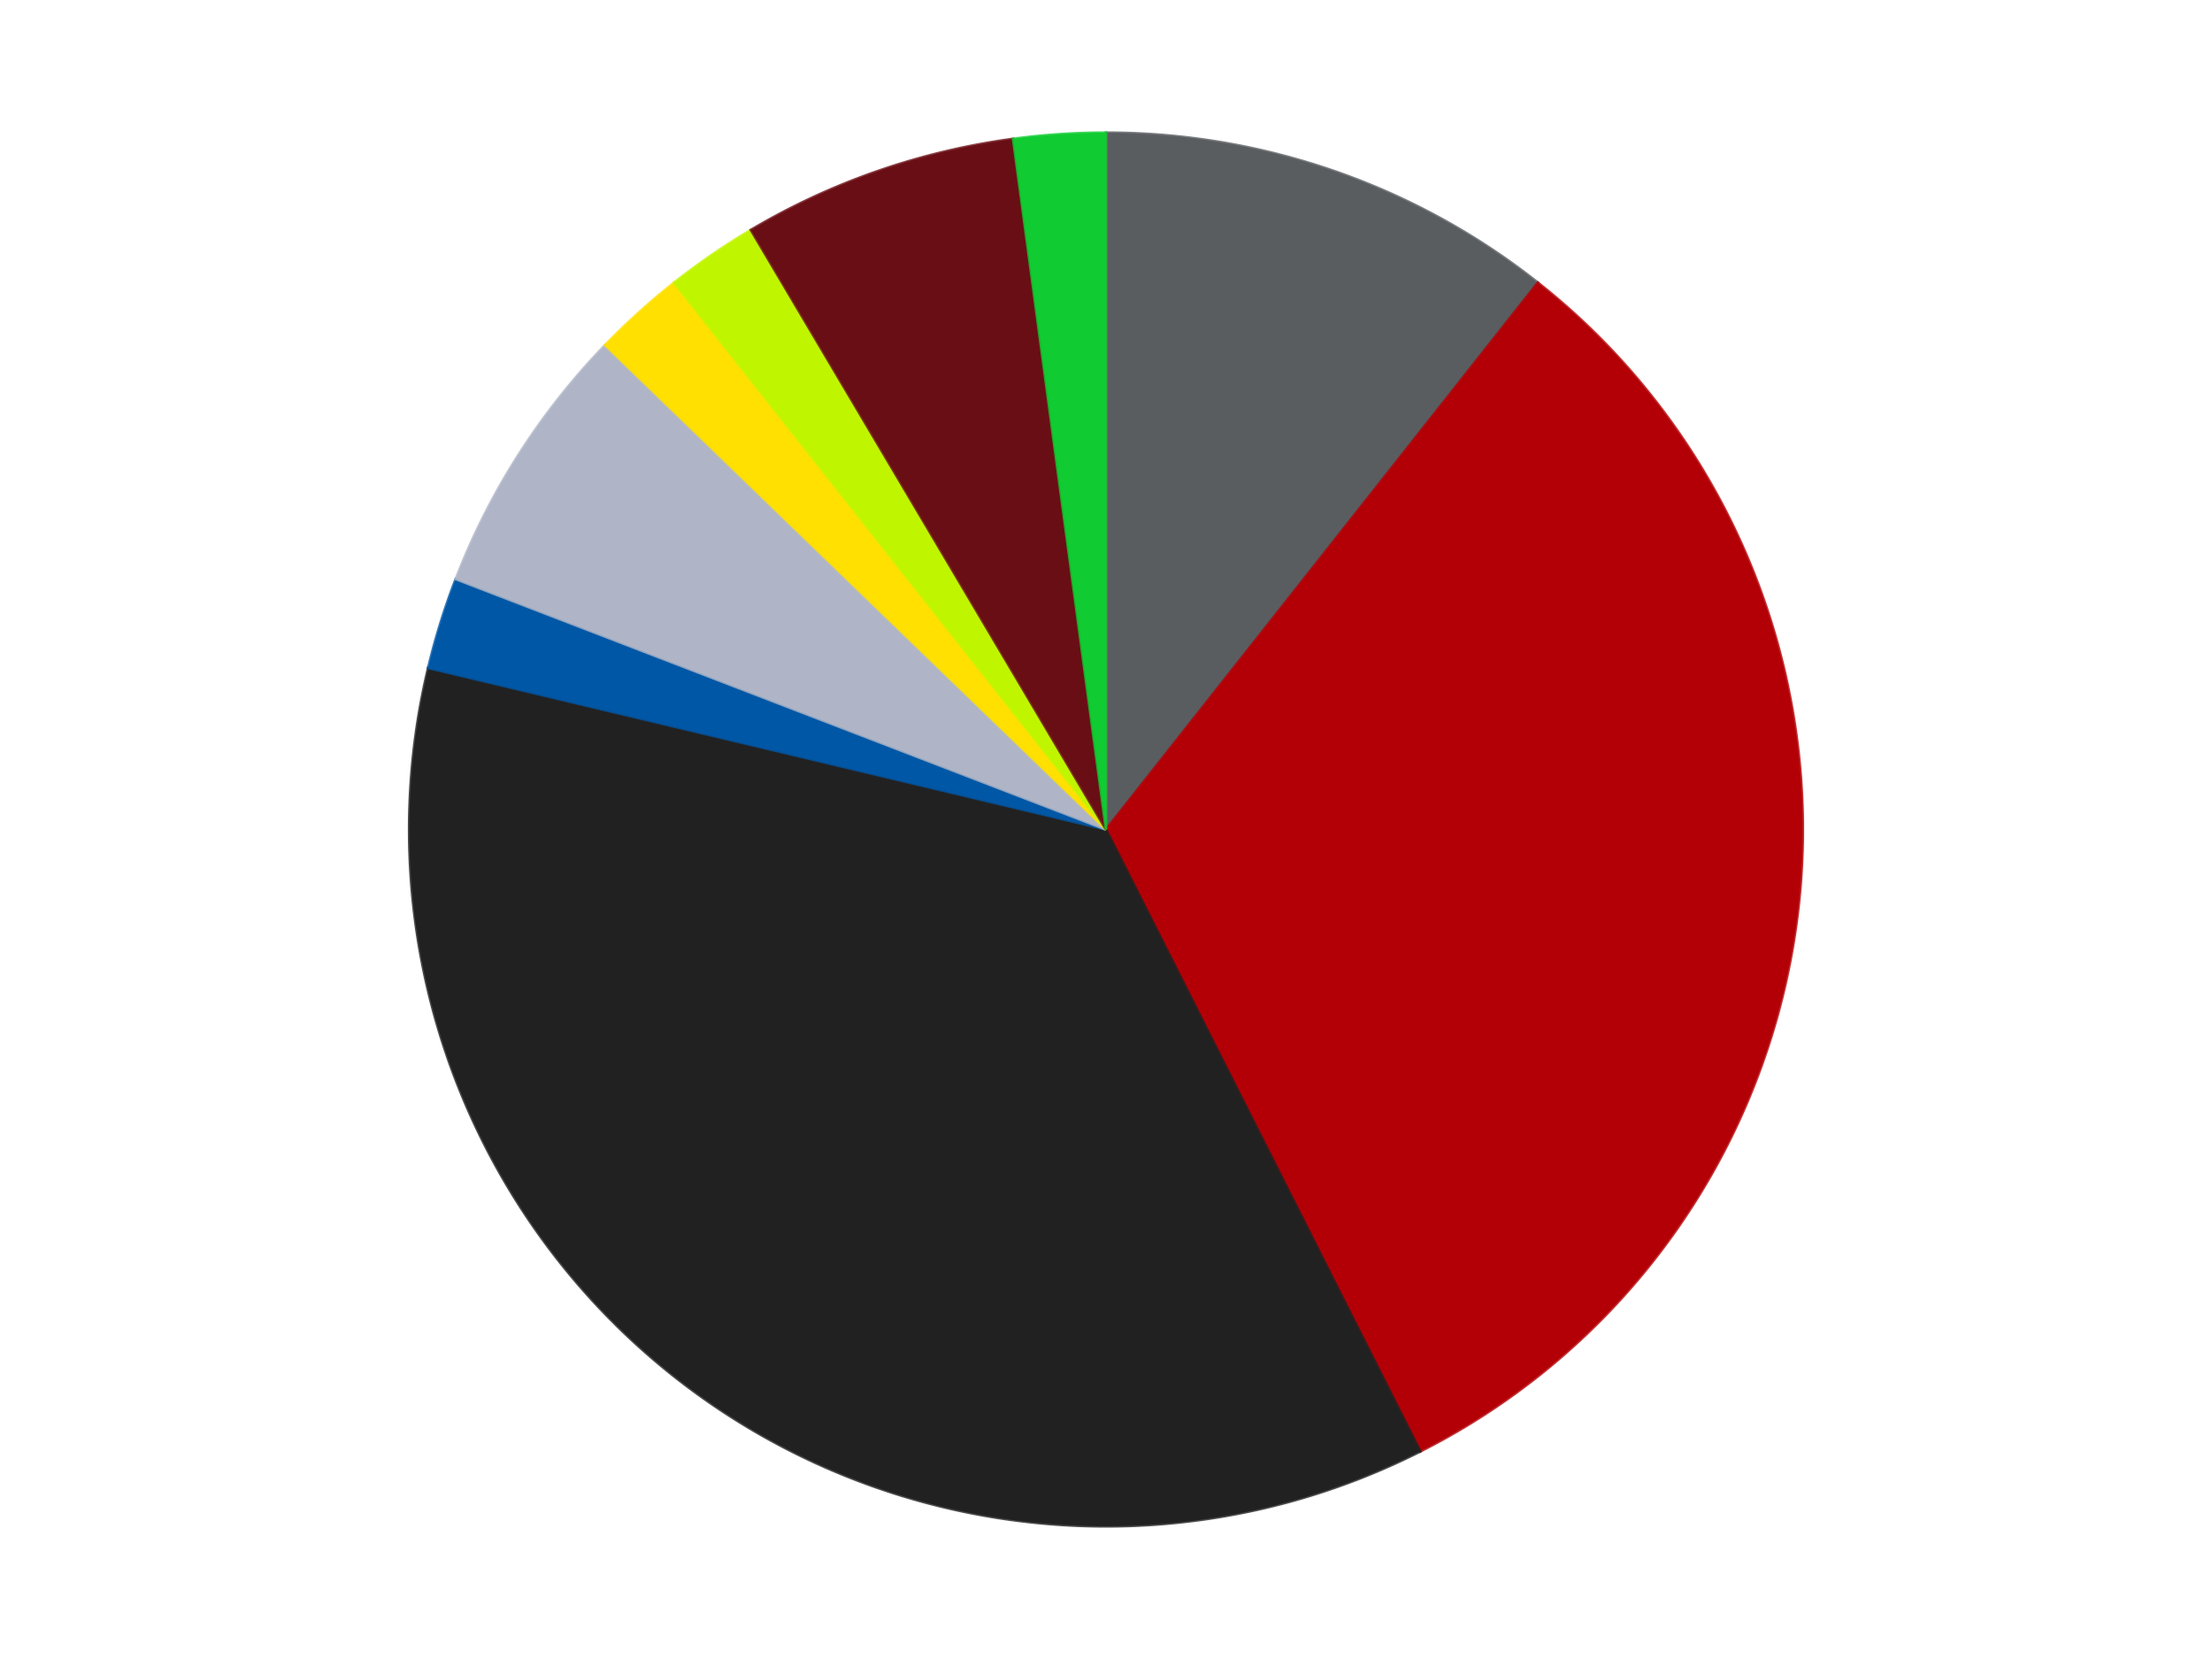 <?xml version='1.0' encoding='utf-8'?>
<svg xmlns="http://www.w3.org/2000/svg" xmlns:xlink="http://www.w3.org/1999/xlink" id="chart-da16a6b5-b4c5-4539-876a-fc29551e1e5a" class="pygal-chart" viewBox="0 0 800 600"><!--Generated with pygal 3.0.5 (lxml) ©Kozea 2012-2016 on 2025-05-19--><!--http://pygal.org--><!--http://github.com/Kozea/pygal--><defs><style type="text/css">#chart-da16a6b5-b4c5-4539-876a-fc29551e1e5a{-webkit-user-select:none;-webkit-font-smoothing:antialiased;font-family:Consolas,"Liberation Mono",Menlo,Courier,monospace}#chart-da16a6b5-b4c5-4539-876a-fc29551e1e5a .title{font-family:Consolas,"Liberation Mono",Menlo,Courier,monospace;font-size:16px}#chart-da16a6b5-b4c5-4539-876a-fc29551e1e5a .legends .legend text{font-family:Consolas,"Liberation Mono",Menlo,Courier,monospace;font-size:14px}#chart-da16a6b5-b4c5-4539-876a-fc29551e1e5a .axis text{font-family:Consolas,"Liberation Mono",Menlo,Courier,monospace;font-size:10px}#chart-da16a6b5-b4c5-4539-876a-fc29551e1e5a .axis text.major{font-family:Consolas,"Liberation Mono",Menlo,Courier,monospace;font-size:10px}#chart-da16a6b5-b4c5-4539-876a-fc29551e1e5a .text-overlay text.value{font-family:Consolas,"Liberation Mono",Menlo,Courier,monospace;font-size:16px}#chart-da16a6b5-b4c5-4539-876a-fc29551e1e5a .text-overlay text.label{font-family:Consolas,"Liberation Mono",Menlo,Courier,monospace;font-size:10px}#chart-da16a6b5-b4c5-4539-876a-fc29551e1e5a .tooltip{font-family:Consolas,"Liberation Mono",Menlo,Courier,monospace;font-size:14px}#chart-da16a6b5-b4c5-4539-876a-fc29551e1e5a text.no_data{font-family:Consolas,"Liberation Mono",Menlo,Courier,monospace;font-size:64px}
#chart-da16a6b5-b4c5-4539-876a-fc29551e1e5a{background-color:transparent}#chart-da16a6b5-b4c5-4539-876a-fc29551e1e5a path,#chart-da16a6b5-b4c5-4539-876a-fc29551e1e5a line,#chart-da16a6b5-b4c5-4539-876a-fc29551e1e5a rect,#chart-da16a6b5-b4c5-4539-876a-fc29551e1e5a circle{-webkit-transition:150ms;-moz-transition:150ms;transition:150ms}#chart-da16a6b5-b4c5-4539-876a-fc29551e1e5a .graph &gt; .background{fill:transparent}#chart-da16a6b5-b4c5-4539-876a-fc29551e1e5a .plot &gt; .background{fill:transparent}#chart-da16a6b5-b4c5-4539-876a-fc29551e1e5a .graph{fill:rgba(0,0,0,.87)}#chart-da16a6b5-b4c5-4539-876a-fc29551e1e5a text.no_data{fill:rgba(0,0,0,1)}#chart-da16a6b5-b4c5-4539-876a-fc29551e1e5a .title{fill:rgba(0,0,0,1)}#chart-da16a6b5-b4c5-4539-876a-fc29551e1e5a .legends .legend text{fill:rgba(0,0,0,.87)}#chart-da16a6b5-b4c5-4539-876a-fc29551e1e5a .legends .legend:hover text{fill:rgba(0,0,0,1)}#chart-da16a6b5-b4c5-4539-876a-fc29551e1e5a .axis .line{stroke:rgba(0,0,0,1)}#chart-da16a6b5-b4c5-4539-876a-fc29551e1e5a .axis .guide.line{stroke:rgba(0,0,0,.54)}#chart-da16a6b5-b4c5-4539-876a-fc29551e1e5a .axis .major.line{stroke:rgba(0,0,0,.87)}#chart-da16a6b5-b4c5-4539-876a-fc29551e1e5a .axis text.major{fill:rgba(0,0,0,1)}#chart-da16a6b5-b4c5-4539-876a-fc29551e1e5a .axis.y .guides:hover .guide.line,#chart-da16a6b5-b4c5-4539-876a-fc29551e1e5a .line-graph .axis.x .guides:hover .guide.line,#chart-da16a6b5-b4c5-4539-876a-fc29551e1e5a .stackedline-graph .axis.x .guides:hover .guide.line,#chart-da16a6b5-b4c5-4539-876a-fc29551e1e5a .xy-graph .axis.x .guides:hover .guide.line{stroke:rgba(0,0,0,1)}#chart-da16a6b5-b4c5-4539-876a-fc29551e1e5a .axis .guides:hover text{fill:rgba(0,0,0,1)}#chart-da16a6b5-b4c5-4539-876a-fc29551e1e5a .reactive{fill-opacity:1.0;stroke-opacity:.8;stroke-width:1}#chart-da16a6b5-b4c5-4539-876a-fc29551e1e5a .ci{stroke:rgba(0,0,0,.87)}#chart-da16a6b5-b4c5-4539-876a-fc29551e1e5a .reactive.active,#chart-da16a6b5-b4c5-4539-876a-fc29551e1e5a .active .reactive{fill-opacity:0.6;stroke-opacity:.9;stroke-width:4}#chart-da16a6b5-b4c5-4539-876a-fc29551e1e5a .ci .reactive.active{stroke-width:1.5}#chart-da16a6b5-b4c5-4539-876a-fc29551e1e5a .series text{fill:rgba(0,0,0,1)}#chart-da16a6b5-b4c5-4539-876a-fc29551e1e5a .tooltip rect{fill:transparent;stroke:rgba(0,0,0,1);-webkit-transition:opacity 150ms;-moz-transition:opacity 150ms;transition:opacity 150ms}#chart-da16a6b5-b4c5-4539-876a-fc29551e1e5a .tooltip .label{fill:rgba(0,0,0,.87)}#chart-da16a6b5-b4c5-4539-876a-fc29551e1e5a .tooltip .label{fill:rgba(0,0,0,.87)}#chart-da16a6b5-b4c5-4539-876a-fc29551e1e5a .tooltip .legend{font-size:.8em;fill:rgba(0,0,0,.54)}#chart-da16a6b5-b4c5-4539-876a-fc29551e1e5a .tooltip .x_label{font-size:.6em;fill:rgba(0,0,0,1)}#chart-da16a6b5-b4c5-4539-876a-fc29551e1e5a .tooltip .xlink{font-size:.5em;text-decoration:underline}#chart-da16a6b5-b4c5-4539-876a-fc29551e1e5a .tooltip .value{font-size:1.5em}#chart-da16a6b5-b4c5-4539-876a-fc29551e1e5a .bound{font-size:.5em}#chart-da16a6b5-b4c5-4539-876a-fc29551e1e5a .max-value{font-size:.75em;fill:rgba(0,0,0,.54)}#chart-da16a6b5-b4c5-4539-876a-fc29551e1e5a .map-element{fill:transparent;stroke:rgba(0,0,0,.54) !important}#chart-da16a6b5-b4c5-4539-876a-fc29551e1e5a .map-element .reactive{fill-opacity:inherit;stroke-opacity:inherit}#chart-da16a6b5-b4c5-4539-876a-fc29551e1e5a .color-0,#chart-da16a6b5-b4c5-4539-876a-fc29551e1e5a .color-0 a:visited{stroke:#F44336;fill:#F44336}#chart-da16a6b5-b4c5-4539-876a-fc29551e1e5a .color-1,#chart-da16a6b5-b4c5-4539-876a-fc29551e1e5a .color-1 a:visited{stroke:#3F51B5;fill:#3F51B5}#chart-da16a6b5-b4c5-4539-876a-fc29551e1e5a .color-2,#chart-da16a6b5-b4c5-4539-876a-fc29551e1e5a .color-2 a:visited{stroke:#009688;fill:#009688}#chart-da16a6b5-b4c5-4539-876a-fc29551e1e5a .color-3,#chart-da16a6b5-b4c5-4539-876a-fc29551e1e5a .color-3 a:visited{stroke:#FFC107;fill:#FFC107}#chart-da16a6b5-b4c5-4539-876a-fc29551e1e5a .color-4,#chart-da16a6b5-b4c5-4539-876a-fc29551e1e5a .color-4 a:visited{stroke:#FF5722;fill:#FF5722}#chart-da16a6b5-b4c5-4539-876a-fc29551e1e5a .color-5,#chart-da16a6b5-b4c5-4539-876a-fc29551e1e5a .color-5 a:visited{stroke:#9C27B0;fill:#9C27B0}#chart-da16a6b5-b4c5-4539-876a-fc29551e1e5a .color-6,#chart-da16a6b5-b4c5-4539-876a-fc29551e1e5a .color-6 a:visited{stroke:#03A9F4;fill:#03A9F4}#chart-da16a6b5-b4c5-4539-876a-fc29551e1e5a .color-7,#chart-da16a6b5-b4c5-4539-876a-fc29551e1e5a .color-7 a:visited{stroke:#8BC34A;fill:#8BC34A}#chart-da16a6b5-b4c5-4539-876a-fc29551e1e5a .color-8,#chart-da16a6b5-b4c5-4539-876a-fc29551e1e5a .color-8 a:visited{stroke:#FF9800;fill:#FF9800}#chart-da16a6b5-b4c5-4539-876a-fc29551e1e5a .text-overlay .color-0 text{fill:black}#chart-da16a6b5-b4c5-4539-876a-fc29551e1e5a .text-overlay .color-1 text{fill:black}#chart-da16a6b5-b4c5-4539-876a-fc29551e1e5a .text-overlay .color-2 text{fill:black}#chart-da16a6b5-b4c5-4539-876a-fc29551e1e5a .text-overlay .color-3 text{fill:black}#chart-da16a6b5-b4c5-4539-876a-fc29551e1e5a .text-overlay .color-4 text{fill:black}#chart-da16a6b5-b4c5-4539-876a-fc29551e1e5a .text-overlay .color-5 text{fill:black}#chart-da16a6b5-b4c5-4539-876a-fc29551e1e5a .text-overlay .color-6 text{fill:black}#chart-da16a6b5-b4c5-4539-876a-fc29551e1e5a .text-overlay .color-7 text{fill:black}#chart-da16a6b5-b4c5-4539-876a-fc29551e1e5a .text-overlay .color-8 text{fill:black}
#chart-da16a6b5-b4c5-4539-876a-fc29551e1e5a text.no_data{text-anchor:middle}#chart-da16a6b5-b4c5-4539-876a-fc29551e1e5a .guide.line{fill:none}#chart-da16a6b5-b4c5-4539-876a-fc29551e1e5a .centered{text-anchor:middle}#chart-da16a6b5-b4c5-4539-876a-fc29551e1e5a .title{text-anchor:middle}#chart-da16a6b5-b4c5-4539-876a-fc29551e1e5a .legends .legend text{fill-opacity:1}#chart-da16a6b5-b4c5-4539-876a-fc29551e1e5a .axis.x text{text-anchor:middle}#chart-da16a6b5-b4c5-4539-876a-fc29551e1e5a .axis.x:not(.web) text[transform]{text-anchor:start}#chart-da16a6b5-b4c5-4539-876a-fc29551e1e5a .axis.x:not(.web) text[transform].backwards{text-anchor:end}#chart-da16a6b5-b4c5-4539-876a-fc29551e1e5a .axis.y text{text-anchor:end}#chart-da16a6b5-b4c5-4539-876a-fc29551e1e5a .axis.y text[transform].backwards{text-anchor:start}#chart-da16a6b5-b4c5-4539-876a-fc29551e1e5a .axis.y2 text{text-anchor:start}#chart-da16a6b5-b4c5-4539-876a-fc29551e1e5a .axis.y2 text[transform].backwards{text-anchor:end}#chart-da16a6b5-b4c5-4539-876a-fc29551e1e5a .axis .guide.line{stroke-dasharray:4,4;stroke:black}#chart-da16a6b5-b4c5-4539-876a-fc29551e1e5a .axis .major.guide.line{stroke-dasharray:6,6;stroke:black}#chart-da16a6b5-b4c5-4539-876a-fc29551e1e5a .horizontal .axis.y .guide.line,#chart-da16a6b5-b4c5-4539-876a-fc29551e1e5a .horizontal .axis.y2 .guide.line,#chart-da16a6b5-b4c5-4539-876a-fc29551e1e5a .vertical .axis.x .guide.line{opacity:0}#chart-da16a6b5-b4c5-4539-876a-fc29551e1e5a .horizontal .axis.always_show .guide.line,#chart-da16a6b5-b4c5-4539-876a-fc29551e1e5a .vertical .axis.always_show .guide.line{opacity:1 !important}#chart-da16a6b5-b4c5-4539-876a-fc29551e1e5a .axis.y .guides:hover .guide.line,#chart-da16a6b5-b4c5-4539-876a-fc29551e1e5a .axis.y2 .guides:hover .guide.line,#chart-da16a6b5-b4c5-4539-876a-fc29551e1e5a .axis.x .guides:hover .guide.line{opacity:1}#chart-da16a6b5-b4c5-4539-876a-fc29551e1e5a .axis .guides:hover text{opacity:1}#chart-da16a6b5-b4c5-4539-876a-fc29551e1e5a .nofill{fill:none}#chart-da16a6b5-b4c5-4539-876a-fc29551e1e5a .subtle-fill{fill-opacity:.2}#chart-da16a6b5-b4c5-4539-876a-fc29551e1e5a .dot{stroke-width:1px;fill-opacity:1;stroke-opacity:1}#chart-da16a6b5-b4c5-4539-876a-fc29551e1e5a .dot.active{stroke-width:5px}#chart-da16a6b5-b4c5-4539-876a-fc29551e1e5a .dot.negative{fill:transparent}#chart-da16a6b5-b4c5-4539-876a-fc29551e1e5a text,#chart-da16a6b5-b4c5-4539-876a-fc29551e1e5a tspan{stroke:none !important}#chart-da16a6b5-b4c5-4539-876a-fc29551e1e5a .series text.active{opacity:1}#chart-da16a6b5-b4c5-4539-876a-fc29551e1e5a .tooltip rect{fill-opacity:.95;stroke-width:.5}#chart-da16a6b5-b4c5-4539-876a-fc29551e1e5a .tooltip text{fill-opacity:1}#chart-da16a6b5-b4c5-4539-876a-fc29551e1e5a .showable{visibility:hidden}#chart-da16a6b5-b4c5-4539-876a-fc29551e1e5a .showable.shown{visibility:visible}#chart-da16a6b5-b4c5-4539-876a-fc29551e1e5a .gauge-background{fill:rgba(229,229,229,1);stroke:none}#chart-da16a6b5-b4c5-4539-876a-fc29551e1e5a .bg-lines{stroke:transparent;stroke-width:2px}</style><script type="text/javascript">window.pygal = window.pygal || {};window.pygal.config = window.pygal.config || {};window.pygal.config['da16a6b5-b4c5-4539-876a-fc29551e1e5a'] = {"allow_interruptions": false, "box_mode": "extremes", "classes": ["pygal-chart"], "css": ["file://style.css", "file://graph.css"], "defs": [], "disable_xml_declaration": false, "dots_size": 2.5, "dynamic_print_values": false, "explicit_size": false, "fill": false, "force_uri_protocol": "https", "formatter": null, "half_pie": false, "height": 600, "include_x_axis": false, "inner_radius": 0, "interpolate": null, "interpolation_parameters": {}, "interpolation_precision": 250, "inverse_y_axis": false, "js": ["//kozea.github.io/pygal.js/2.0.x/pygal-tooltips.min.js"], "legend_at_bottom": false, "legend_at_bottom_columns": null, "legend_box_size": 12, "logarithmic": false, "margin": 20, "margin_bottom": null, "margin_left": null, "margin_right": null, "margin_top": null, "max_scale": 16, "min_scale": 4, "missing_value_fill_truncation": "x", "no_data_text": "No data", "no_prefix": false, "order_min": null, "pretty_print": false, "print_labels": false, "print_values": false, "print_values_position": "center", "print_zeroes": true, "range": null, "rounded_bars": null, "secondary_range": null, "show_dots": true, "show_legend": false, "show_minor_x_labels": true, "show_minor_y_labels": true, "show_only_major_dots": false, "show_x_guides": false, "show_x_labels": true, "show_y_guides": true, "show_y_labels": true, "spacing": 10, "stack_from_top": false, "strict": false, "stroke": true, "stroke_style": null, "style": {"background": "transparent", "ci_colors": [], "colors": ["#F44336", "#3F51B5", "#009688", "#FFC107", "#FF5722", "#9C27B0", "#03A9F4", "#8BC34A", "#FF9800", "#E91E63", "#2196F3", "#4CAF50", "#FFEB3B", "#673AB7", "#00BCD4", "#CDDC39", "#9E9E9E", "#607D8B"], "dot_opacity": "1", "font_family": "Consolas, \"Liberation Mono\", Menlo, Courier, monospace", "foreground": "rgba(0, 0, 0, .87)", "foreground_strong": "rgba(0, 0, 0, 1)", "foreground_subtle": "rgba(0, 0, 0, .54)", "guide_stroke_color": "black", "guide_stroke_dasharray": "4,4", "label_font_family": "Consolas, \"Liberation Mono\", Menlo, Courier, monospace", "label_font_size": 10, "legend_font_family": "Consolas, \"Liberation Mono\", Menlo, Courier, monospace", "legend_font_size": 14, "major_guide_stroke_color": "black", "major_guide_stroke_dasharray": "6,6", "major_label_font_family": "Consolas, \"Liberation Mono\", Menlo, Courier, monospace", "major_label_font_size": 10, "no_data_font_family": "Consolas, \"Liberation Mono\", Menlo, Courier, monospace", "no_data_font_size": 64, "opacity": "1.0", "opacity_hover": "0.6", "plot_background": "transparent", "stroke_opacity": ".8", "stroke_opacity_hover": ".9", "stroke_width": "1", "stroke_width_hover": "4", "title_font_family": "Consolas, \"Liberation Mono\", Menlo, Courier, monospace", "title_font_size": 16, "tooltip_font_family": "Consolas, \"Liberation Mono\", Menlo, Courier, monospace", "tooltip_font_size": 14, "transition": "150ms", "value_background": "rgba(229, 229, 229, 1)", "value_colors": [], "value_font_family": "Consolas, \"Liberation Mono\", Menlo, Courier, monospace", "value_font_size": 16, "value_label_font_family": "Consolas, \"Liberation Mono\", Menlo, Courier, monospace", "value_label_font_size": 10}, "title": null, "tooltip_border_radius": 0, "tooltip_fancy_mode": true, "truncate_label": null, "truncate_legend": null, "width": 800, "x_label_rotation": 0, "x_labels": null, "x_labels_major": null, "x_labels_major_count": null, "x_labels_major_every": null, "x_title": null, "xrange": null, "y_label_rotation": 0, "y_labels": null, "y_labels_major": null, "y_labels_major_count": null, "y_labels_major_every": null, "y_title": null, "zero": 0, "legends": ["Dark Bluish Gray", "Red", "Black", "Blue", "Light Bluish Gray", "Yellow", "Trans-Neon Green", "Dark Red", "Bright Green"]}</script><script type="text/javascript" xlink:href="https://kozea.github.io/pygal.js/2.0.x/pygal-tooltips.min.js"/></defs><title>Pygal</title><g class="graph pie-graph vertical"><rect x="0" y="0" width="800" height="600" class="background"/><g transform="translate(20, 20)" class="plot"><rect x="0" y="0" width="760" height="560" class="background"/><g class="series serie-0 color-0"><g class="slices"><g class="slice" style="fill: #595D60; stroke: #595D60"><path d="M380 28 A252 252 0 0 1 536.177 82.231 L380 280 A0 0 0 0 0 380 280 z" class="slice reactive tooltip-trigger"/><desc class="value">5</desc><desc class="x centered">421.3311320877857</desc><desc class="y centered">160.97169445740224</desc></g></g></g><g class="series serie-1 color-1"><g class="slices"><g class="slice" style="fill: #B30006; stroke: #B30006"><path d="M536.177 82.231 A252 252 0 0 1 493.655 504.915 L380 280 A0 0 0 0 0 380 280 z" class="slice reactive tooltip-trigger"/><desc class="value">15</desc><desc class="x centered">505.36720470115154</desc><desc class="y centered">292.61205714463637</desc></g></g></g><g class="series serie-2 color-2"><g class="slices"><g class="slice" style="fill: #212121; stroke: #212121"><path d="M493.655 504.915 A252 252 0 0 1 134.865 221.581 L380 280 A0 0 0 0 0 380 280 z" class="slice reactive tooltip-trigger"/><desc class="value">17</desc><desc class="x centered">301.9115139910092</desc><desc class="y centered">378.8847225451113</desc></g></g></g><g class="series serie-3 color-3"><g class="slices"><g class="slice" style="fill: #0057A6; stroke: #0057A6"><path d="M134.865 221.581 A252 252 0 0 1 144.838 189.429 L380 280 A0 0 0 0 0 380 280 z" class="slice reactive tooltip-trigger"/><desc class="value">1</desc><desc class="x centered">259.657085351929</desc><desc class="y centered">242.66927680841027</desc></g></g></g><g class="series serie-4 color-4"><g class="slices"><g class="slice" style="fill: #AFB5C7; stroke: #AFB5C7"><path d="M144.838 189.429 A252 252 0 0 1 198.856 104.812 L380 280 A0 0 0 0 0 380 280 z" class="slice reactive tooltip-trigger"/><desc class="value">3</desc><desc class="x centered">273.7955738014835</desc><desc class="y centered">212.20162350141516</desc></g></g></g><g class="series serie-5 color-5"><g class="slices"><g class="slice" style="fill: #FFE001; stroke: #FFE001"><path d="M198.856 104.812 A252 252 0 0 1 223.823 82.231 L380 280 A0 0 0 0 0 380 280 z" class="slice reactive tooltip-trigger"/><desc class="value">1</desc><desc class="x centered">295.48112400245776</desc><desc class="y centered">186.55183468835742</desc></g></g></g><g class="series serie-6 color-6"><g class="slices"><g class="slice" style="fill: #C0F500; stroke: #C0F500"><path d="M223.823 82.231 A252 252 0 0 1 251.577 63.179 L380 280 A0 0 0 0 0 380 280 z" class="slice reactive tooltip-trigger"/><desc class="value">1</desc><desc class="x centered">308.69066611434494</desc><desc class="y centered">176.12036339693827</desc></g></g></g><g class="series serie-7 color-7"><g class="slices"><g class="slice" style="fill: #6A0E15; stroke: #6A0E15"><path d="M251.577 63.179 A252 252 0 0 1 346.412 30.248 L380 280 A0 0 0 0 0 380 280 z" class="slice reactive tooltip-trigger"/><desc class="value">3</desc><desc class="x centered">338.6688679122142</desc><desc class="y centered">160.97169445740226</desc></g></g></g><g class="series serie-8 color-8"><g class="slices"><g class="slice" style="fill: #10CB31; stroke: #10CB31"><path d="M346.412 30.248 A252 252 0 0 1 380 28 L380 280 A0 0 0 0 0 380 280 z" class="slice reactive tooltip-trigger"/><desc class="value">1</desc><desc class="x centered">371.5841281481146</desc><desc class="y centered">154.28137329348272</desc></g></g></g></g><g class="titles"/><g transform="translate(20, 20)" class="plot overlay"><g class="series serie-0 color-0"/><g class="series serie-1 color-1"/><g class="series serie-2 color-2"/><g class="series serie-3 color-3"/><g class="series serie-4 color-4"/><g class="series serie-5 color-5"/><g class="series serie-6 color-6"/><g class="series serie-7 color-7"/><g class="series serie-8 color-8"/></g><g transform="translate(20, 20)" class="plot text-overlay"><g class="series serie-0 color-0"/><g class="series serie-1 color-1"/><g class="series serie-2 color-2"/><g class="series serie-3 color-3"/><g class="series serie-4 color-4"/><g class="series serie-5 color-5"/><g class="series serie-6 color-6"/><g class="series serie-7 color-7"/><g class="series serie-8 color-8"/></g><g transform="translate(20, 20)" class="plot tooltip-overlay"><g transform="translate(0 0)" style="opacity: 0" class="tooltip"><rect rx="0" ry="0" width="0" height="0" class="tooltip-box"/><g class="text"/></g></g></g></svg>
